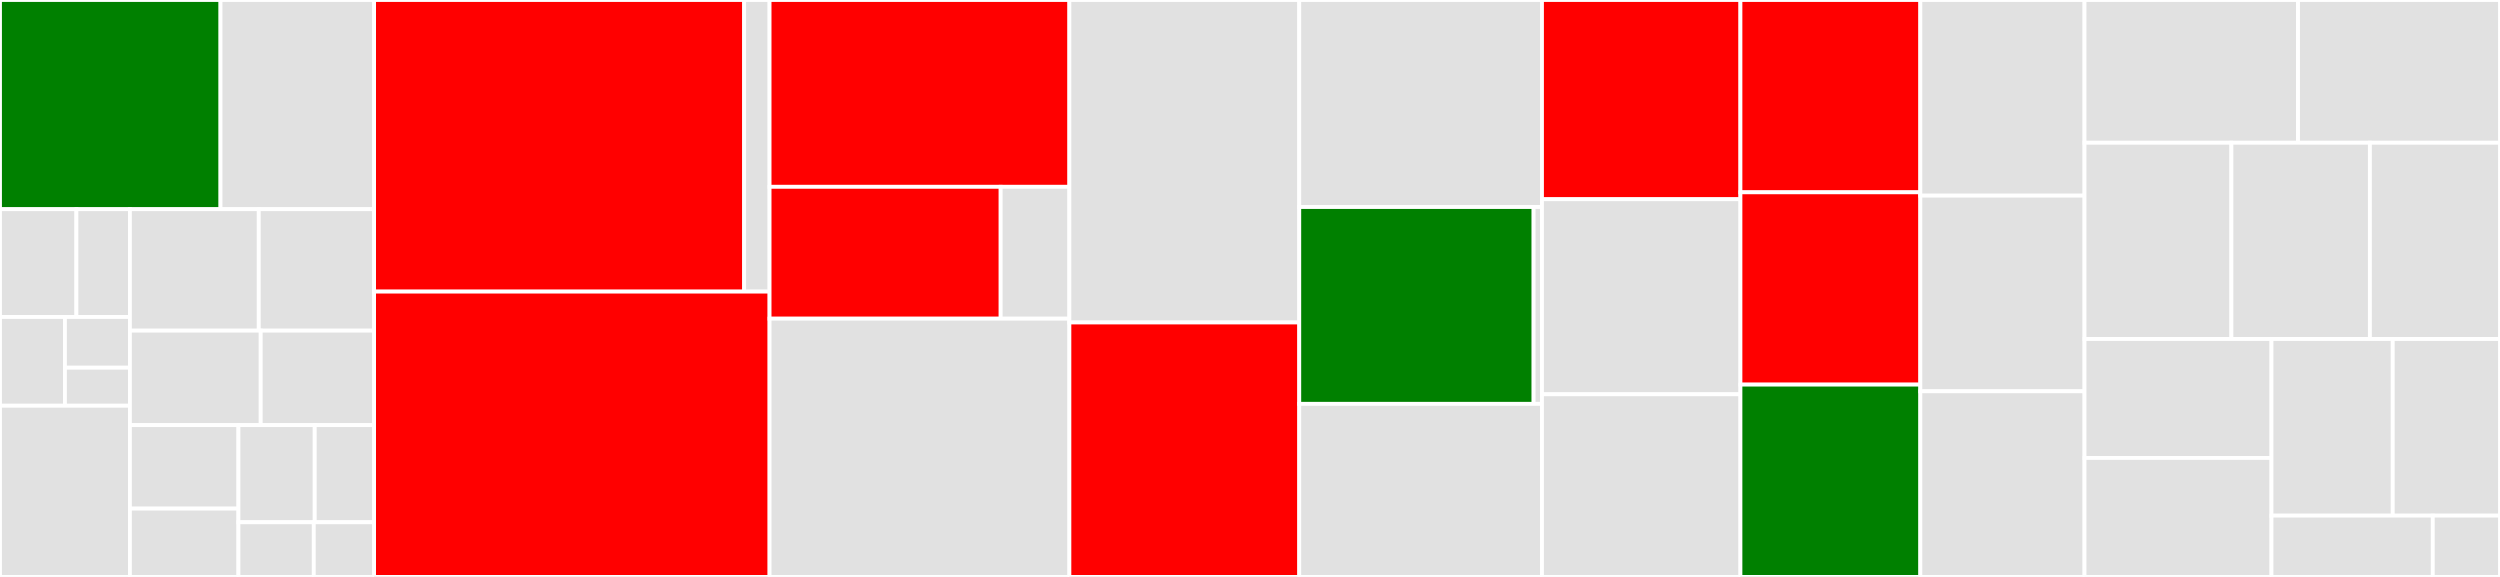 <svg baseProfile="full" width="650" height="150" viewBox="0 0 650 150" version="1.1"
xmlns="http://www.w3.org/2000/svg" xmlns:ev="http://www.w3.org/2001/xml-events"
xmlns:xlink="http://www.w3.org/1999/xlink">

<rect x="0" y="0" width="650" height="150" fill="#333333" stroke="none"/>

<style>rect.s{mask:url(#mask);}</style>
<defs>
  <pattern id="white" width="4" height="4" patternUnits="userSpaceOnUse" patternTransform="rotate(45)">
    <rect width="2" height="2" transform="translate(0,0)" fill="white"></rect>
  </pattern>
  <mask id="mask">
    <rect x="0" y="0" width="100%" height="100%" fill="url(#white)"></rect>
  </mask>
</defs>

<rect x="0" y="0" width="57.331" height="54.389" fill="green" stroke="white" stroke-width="1" class=" tooltipped" data-content="utils/conversions.ts"><title>utils/conversions.ts</title></rect>
<rect x="57.331" y="0" width="39.927" height="54.389" fill="#e1e1e1" stroke="white" stroke-width="1" class=" tooltipped" data-content="utils/healthcheck.ts"><title>utils/healthcheck.ts</title></rect>
<rect x="0" y="54.389" width="19.87" height="28.024" fill="#e1e1e1" stroke="white" stroke-width="1" class=" tooltipped" data-content="utils/middlewares/createSubscriptionParamsMiddleware.ts"><title>utils/middlewares/createSubscriptionParamsMiddleware.ts</title></rect>
<rect x="19.87" y="54.389" width="13.909" height="28.024" fill="#e1e1e1" stroke="white" stroke-width="1" class=" tooltipped" data-content="utils/middlewares/service.ts"><title>utils/middlewares/service.ts</title></rect>
<rect x="0" y="82.413" width="16.889" height="23.078" fill="#e1e1e1" stroke="white" stroke-width="1" class=" tooltipped" data-content="utils/middlewares/cursorMiddleware.ts"><title>utils/middlewares/cursorMiddleware.ts</title></rect>
<rect x="16.889" y="82.413" width="16.889" height="13.188" fill="#e1e1e1" stroke="white" stroke-width="1" class=" tooltipped" data-content="utils/middlewares/subscriptionKeyType.ts"><title>utils/middlewares/subscriptionKeyType.ts</title></rect>
<rect x="16.889" y="95.601" width="16.889" height="9.891" fill="#e1e1e1" stroke="white" stroke-width="1" class=" tooltipped" data-content="utils/middlewares/serviceid.ts"><title>utils/middlewares/serviceid.ts</title></rect>
<rect x="0" y="105.492" width="33.778" height="44.508" fill="#e1e1e1" stroke="white" stroke-width="1" class=" tooltipped" data-content="utils/apim.ts"><title>utils/apim.ts</title></rect>
<rect x="33.778" y="54.389" width="33.503" height="31.578" fill="#e1e1e1" stroke="white" stroke-width="1" class=" tooltipped" data-content="utils/appinsights.ts"><title>utils/appinsights.ts</title></rect>
<rect x="67.282" y="54.389" width="29.977" height="31.578" fill="#e1e1e1" stroke="white" stroke-width="1" class=" tooltipped" data-content="utils/sessionApiClient.ts"><title>utils/sessionApiClient.ts</title></rect>
<rect x="33.778" y="85.967" width="34.007" height="24.561" fill="#e1e1e1" stroke="white" stroke-width="1" class=" tooltipped" data-content="utils/zip.ts"><title>utils/zip.ts</title></rect>
<rect x="67.786" y="85.967" width="29.473" height="24.561" fill="#e1e1e1" stroke="white" stroke-width="1" class=" tooltipped" data-content="utils/errorHandler.ts"><title>utils/errorHandler.ts</title></rect>
<rect x="33.778" y="110.528" width="28.213" height="21.71" fill="#e1e1e1" stroke="white" stroke-width="1" class=" tooltipped" data-content="utils/config.ts"><title>utils/config.ts</title></rect>
<rect x="33.778" y="132.237" width="28.213" height="17.763" fill="#e1e1e1" stroke="white" stroke-width="1" class=" tooltipped" data-content="utils/random.ts"><title>utils/random.ts</title></rect>
<rect x="61.992" y="110.528" width="19.838" height="25.262" fill="#e1e1e1" stroke="white" stroke-width="1" class=" tooltipped" data-content="utils/appinsightsEvents.ts"><title>utils/appinsightsEvents.ts</title></rect>
<rect x="81.829" y="110.528" width="15.429" height="25.262" fill="#e1e1e1" stroke="white" stroke-width="1" class=" tooltipped" data-content="utils/orchestrator.ts"><title>utils/orchestrator.ts</title></rect>
<rect x="61.992" y="135.79" width="19.593" height="14.21" fill="#e1e1e1" stroke="white" stroke-width="1" class=" tooltipped" data-content="utils/featureFlags.ts"><title>utils/featureFlags.ts</title></rect>
<rect x="81.585" y="135.79" width="15.674" height="14.21" fill="#e1e1e1" stroke="white" stroke-width="1" class=" tooltipped" data-content="utils/UpsertServiceEvent.ts"><title>utils/UpsertServiceEvent.ts</title></rect>
<rect x="97.259" y="0" width="96.217" height="75.812" fill="red" stroke="white" stroke-width="1" class=" tooltipped" data-content="UserDataDeleteOrchestrator/handler.ts"><title>UserDataDeleteOrchestrator/handler.ts</title></rect>
<rect x="193.475" y="0" width="6.61" height="75.812" fill="#e1e1e1" stroke="white" stroke-width="1" class=" tooltipped" data-content="UserDataDeleteOrchestrator/utils.ts"><title>UserDataDeleteOrchestrator/utils.ts</title></rect>
<rect x="97.259" y="75.812" width="102.827" height="74.188" fill="red" stroke="white" stroke-width="1" class=" tooltipped" data-content="ExtractUserDataActivity/handler.ts"><title>ExtractUserDataActivity/handler.ts</title></rect>
<rect x="200.086" y="0" width="77.955" height="48.571" fill="red" stroke="white" stroke-width="1" class=" tooltipped" data-content="DeleteUserDataActivity/backupAndDelete.ts"><title>DeleteUserDataActivity/backupAndDelete.ts</title></rect>
<rect x="200.086" y="48.571" width="60.091" height="34.286" fill="red" stroke="white" stroke-width="1" class=" tooltipped" data-content="DeleteUserDataActivity/utils.ts"><title>DeleteUserDataActivity/utils.ts</title></rect>
<rect x="260.176" y="48.571" width="17.865" height="34.286" fill="#e1e1e1" stroke="white" stroke-width="1" class=" tooltipped" data-content="DeleteUserDataActivity/types.ts"><title>DeleteUserDataActivity/types.ts</title></rect>
<rect x="200.086" y="82.857" width="77.955" height="67.143" fill="#e1e1e1" stroke="white" stroke-width="1" class=" tooltipped" data-content="UpdateUserGroups/handler.ts"><title>UpdateUserGroups/handler.ts</title></rect>
<rect x="278.041" y="0" width="59.766" height="83.851" fill="#e1e1e1" stroke="white" stroke-width="1" class=" tooltipped" data-content="UserDataProcessingTrigger/handler.ts"><title>UserDataProcessingTrigger/handler.ts</title></rect>
<rect x="278.041" y="83.851" width="59.766" height="66.149" fill="red" stroke="white" stroke-width="1" class=" tooltipped" data-content="GetUser/handler.ts"><title>GetUser/handler.ts</title></rect>
<rect x="337.807" y="0" width="63.107" height="53.824" fill="#e1e1e1" stroke="white" stroke-width="1" class=" tooltipped" data-content="SetUserSessionLockActivity/handler.ts"><title>SetUserSessionLockActivity/handler.ts</title></rect>
<rect x="337.807" y="53.824" width="60.931" height="51.176" fill="green" stroke="white" stroke-width="1" class=" tooltipped" data-content="UserDataDownloadOrchestrator/handler.ts"><title>UserDataDownloadOrchestrator/handler.ts</title></rect>
<rect x="398.738" y="53.824" width="2.176" height="51.176" fill="#e1e1e1" stroke="white" stroke-width="1" class=" tooltipped" data-content="UserDataDownloadOrchestrator/utils.ts"><title>UserDataDownloadOrchestrator/utils.ts</title></rect>
<rect x="337.807" y="105" width="63.107" height="45" fill="#e1e1e1" stroke="white" stroke-width="1" class=" tooltipped" data-content="CreateSubscription/handler.ts"><title>CreateSubscription/handler.ts</title></rect>
<rect x="400.914" y="0" width="51.599" height="51.799" fill="red" stroke="white" stroke-width="1" class=" tooltipped" data-content="UploadServiceLogo/handler.ts"><title>UploadServiceLogo/handler.ts</title></rect>
<rect x="400.914" y="51.799" width="51.599" height="50.719" fill="#e1e1e1" stroke="white" stroke-width="1" class=" tooltipped" data-content="UpdateUser/handler.ts"><title>UpdateUser/handler.ts</title></rect>
<rect x="400.914" y="102.518" width="51.599" height="47.482" fill="#e1e1e1" stroke="white" stroke-width="1" class=" tooltipped" data-content="GetUserDataProcessingActivity/handler.ts"><title>GetUserDataProcessingActivity/handler.ts</title></rect>
<rect x="452.513" y="0" width="46.773" height="50.0" fill="red" stroke="white" stroke-width="1" class=" tooltipped" data-content="GetProfileActivity/handler.ts"><title>GetProfileActivity/handler.ts</title></rect>
<rect x="452.513" y="50.0" width="46.773" height="50.0" fill="red" stroke="white" stroke-width="1" class=" tooltipped" data-content="UploadOrganizationLogo/handler.ts"><title>UploadOrganizationLogo/handler.ts</title></rect>
<rect x="452.513" y="100.0" width="46.773" height="50.0" fill="green" stroke="white" stroke-width="1" class=" tooltipped" data-content="SetUserDataProcessingStatusActivity/handler.ts"><title>SetUserDataProcessingStatusActivity/handler.ts</title></rect>
<rect x="499.286" y="0" width="42.69" height="50.87" fill="#e1e1e1" stroke="white" stroke-width="1" class=" tooltipped" data-content="CreateUser/handler.ts"><title>CreateUser/handler.ts</title></rect>
<rect x="499.286" y="50.87" width="42.69" height="50.87" fill="#e1e1e1" stroke="white" stroke-width="1" class=" tooltipped" data-content="SendUserDataDeleteEmailActivity/handler.ts"><title>SendUserDataDeleteEmailActivity/handler.ts</title></rect>
<rect x="499.286" y="101.739" width="42.69" height="48.261" fill="#e1e1e1" stroke="white" stroke-width="1" class=" tooltipped" data-content="UpdateService/handler.ts"><title>UpdateService/handler.ts</title></rect>
<rect x="541.976" y="0" width="55.512" height="37.113" fill="#e1e1e1" stroke="white" stroke-width="1" class=" tooltipped" data-content="SendUserDataDownloadMessageActivity/handler.ts"><title>SendUserDataDownloadMessageActivity/handler.ts</title></rect>
<rect x="597.488" y="0" width="52.512" height="37.113" fill="#e1e1e1" stroke="white" stroke-width="1" class=" tooltipped" data-content="GetUsers/handler.ts"><title>GetUsers/handler.ts</title></rect>
<rect x="541.976" y="37.113" width="38.19" height="51.031" fill="#e1e1e1" stroke="white" stroke-width="1" class=" tooltipped" data-content="RegenerateSubscriptionKeys/handler.ts"><title>RegenerateSubscriptionKeys/handler.ts</title></rect>
<rect x="580.166" y="37.113" width="36.008" height="51.031" fill="#e1e1e1" stroke="white" stroke-width="1" class=" tooltipped" data-content="GetServices/handler.ts"><title>GetServices/handler.ts</title></rect>
<rect x="616.174" y="37.113" width="33.826" height="51.031" fill="#e1e1e1" stroke="white" stroke-width="1" class=" tooltipped" data-content="GetFailedUserDataProcessing/handler.ts"><title>GetFailedUserDataProcessing/handler.ts</title></rect>
<rect x="541.976" y="88.144" width="48.611" height="30.928" fill="#e1e1e1" stroke="white" stroke-width="1" class=" tooltipped" data-content="CreateService/handler.ts"><title>CreateService/handler.ts</title></rect>
<rect x="541.976" y="119.072" width="48.611" height="30.928" fill="#e1e1e1" stroke="white" stroke-width="1" class=" tooltipped" data-content="GetSubscriptionKeys/handler.ts"><title>GetSubscriptionKeys/handler.ts</title></rect>
<rect x="590.587" y="88.144" width="31.525" height="45.923" fill="#e1e1e1" stroke="white" stroke-width="1" class=" tooltipped" data-content="GetFailedUserDataProcessingList/handler.ts"><title>GetFailedUserDataProcessingList/handler.ts</title></rect>
<rect x="622.112" y="88.144" width="27.888" height="45.923" fill="#e1e1e1" stroke="white" stroke-width="1" class=" tooltipped" data-content="GetService/handler.ts"><title>GetService/handler.ts</title></rect>
<rect x="590.587" y="134.067" width="41.939" height="15.933" fill="#e1e1e1" stroke="white" stroke-width="1" class=" tooltipped" data-content="Info/handler.ts"><title>Info/handler.ts</title></rect>
<rect x="632.526" y="134.067" width="17.474" height="15.933" fill="#e1e1e1" stroke="white" stroke-width="1" class=" tooltipped" data-content="UpdateSubscriptionsFeedActivity/types.ts"><title>UpdateSubscriptionsFeedActivity/types.ts</title></rect>
</svg>
